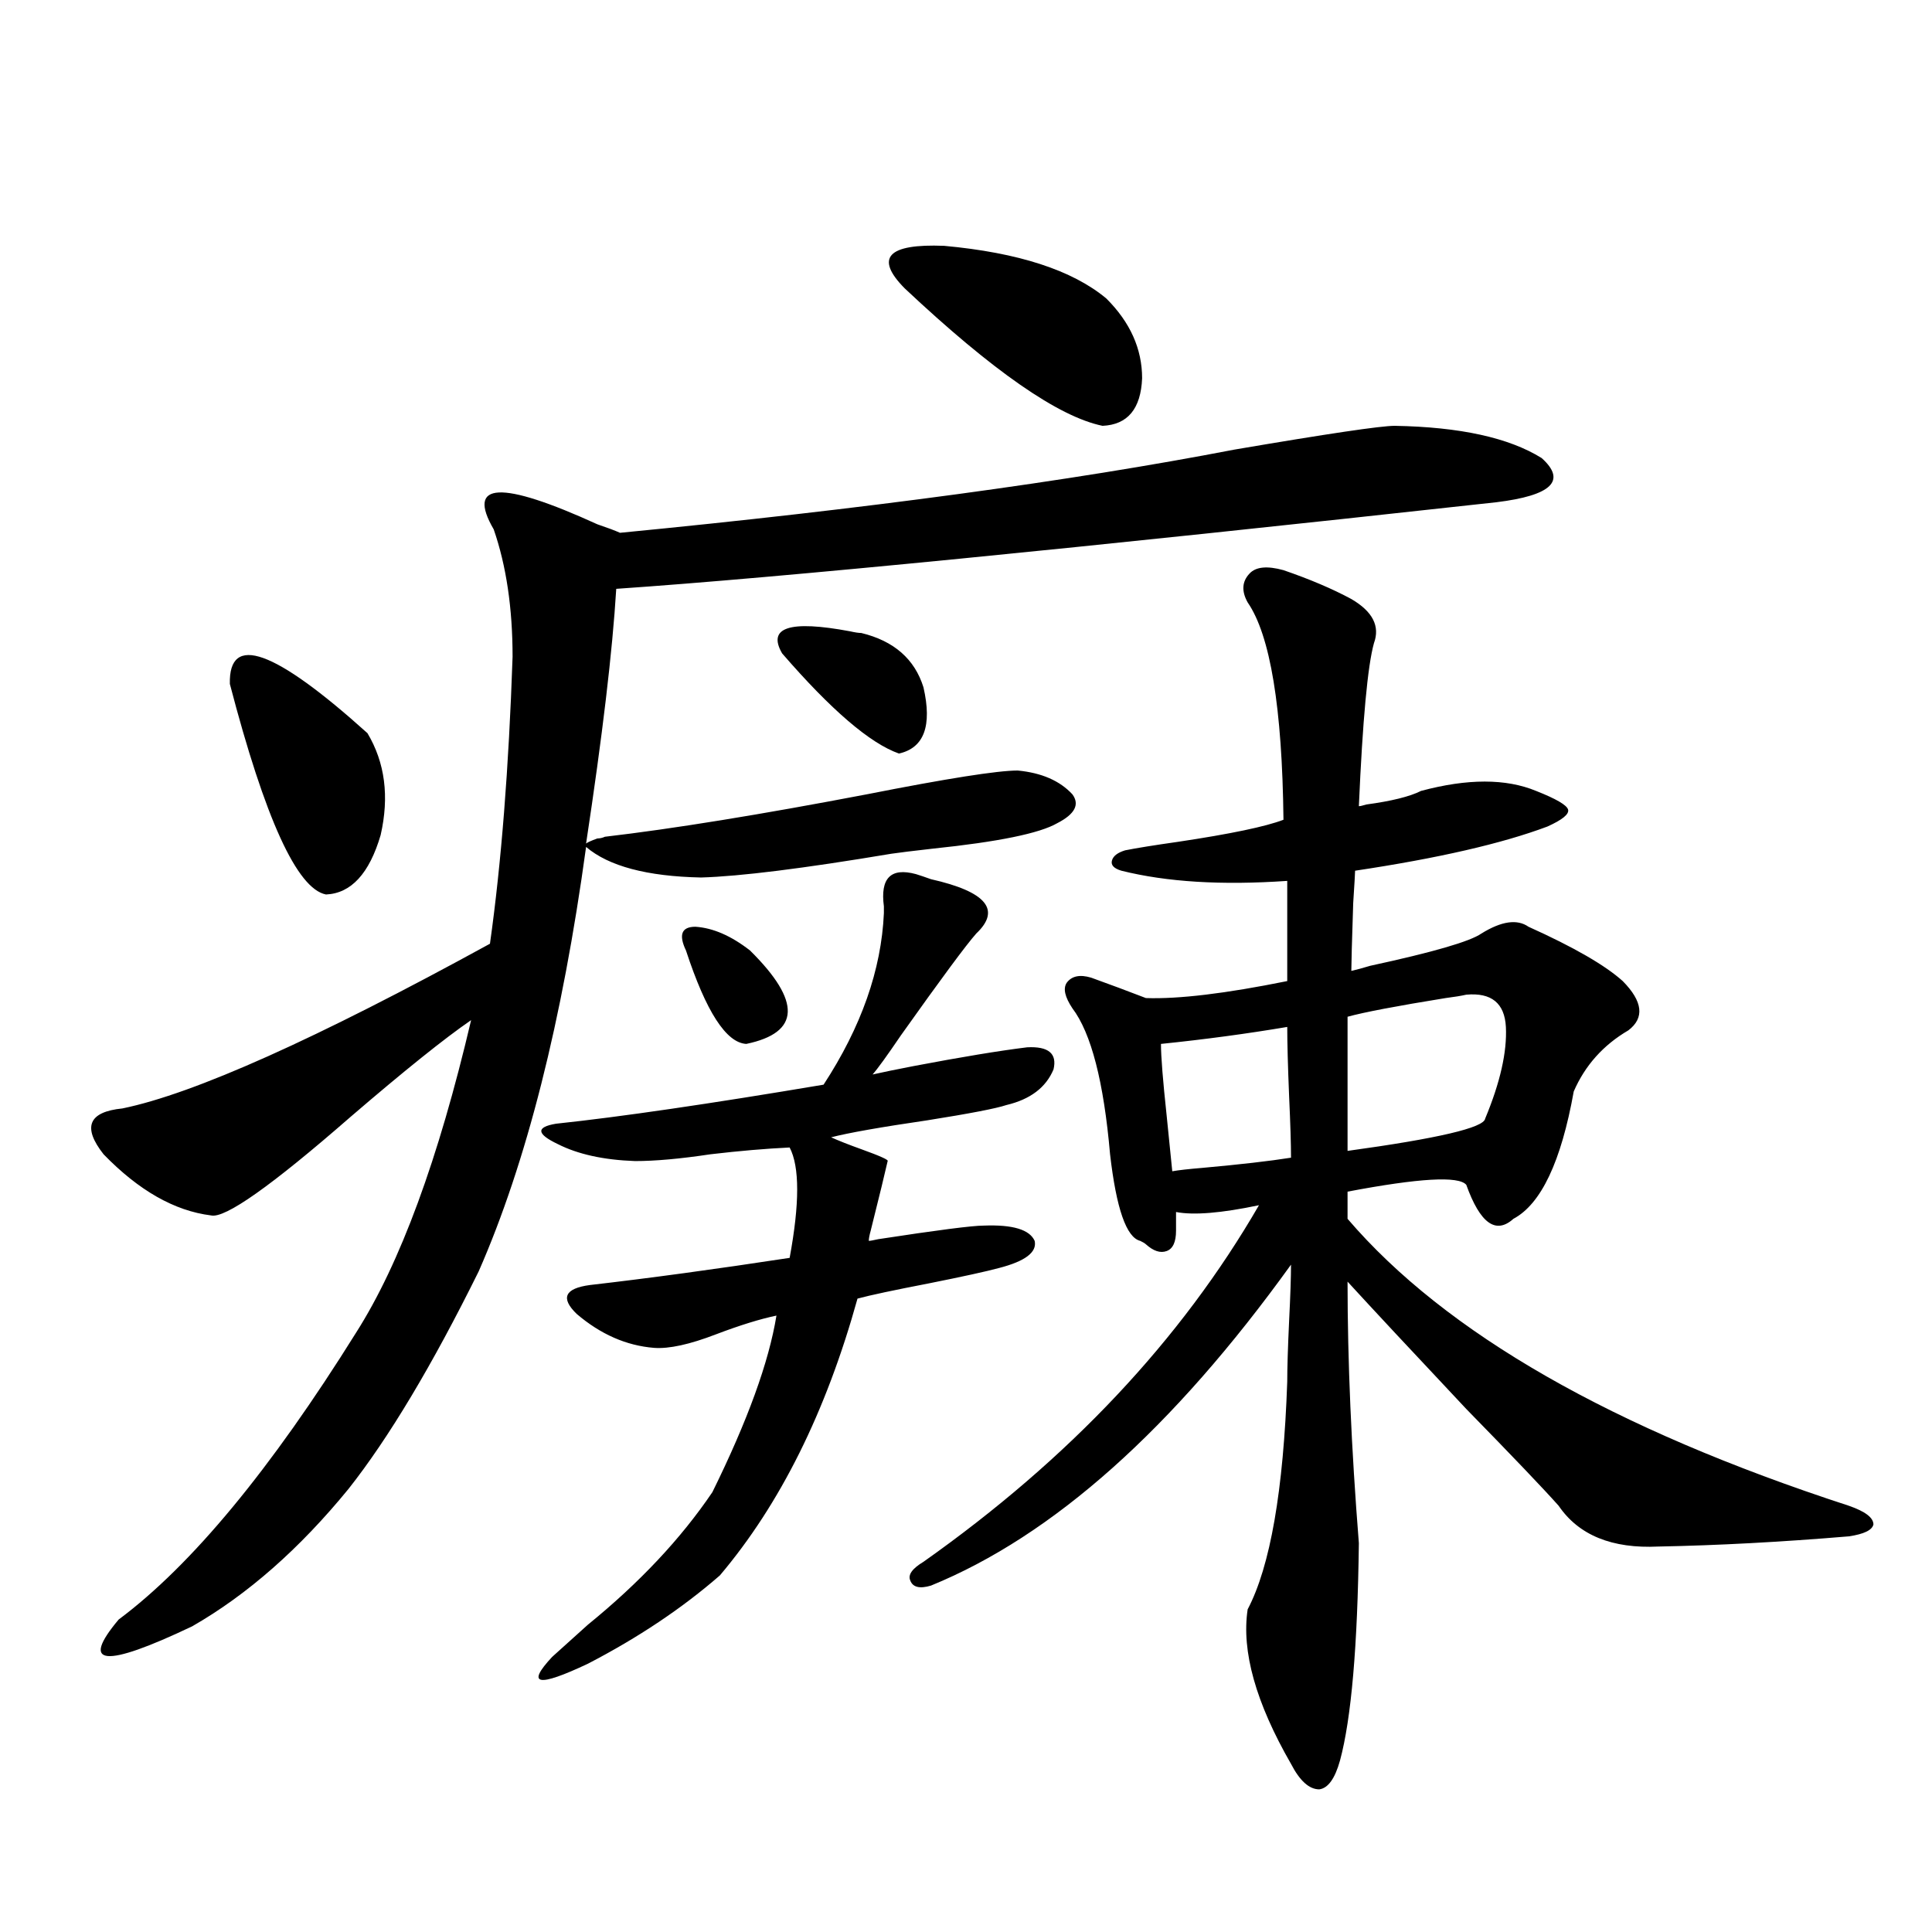 <?xml version="1.0" encoding="utf-8"?>
<!-- Generator: Adobe Illustrator 16.0.0, SVG Export Plug-In . SVG Version: 6.00 Build 0)  -->
<!DOCTYPE svg PUBLIC "-//W3C//DTD SVG 1.1//EN" "http://www.w3.org/Graphics/SVG/1.1/DTD/svg11.dtd">
<svg version="1.1" id="图层_1" xmlns="http://www.w3.org/2000/svg" xmlns:xlink="http://www.w3.org/1999/xlink" x="0px" y="0px"
	 width="1000px" height="1000px" viewBox="0 0 1000 1000" enable-background="new 0 0 1000 1000" xml:space="preserve">
<path d="M721.885,220.406c33.811,0.591,59.176,6.152,76.096,16.699c13.003,11.728,5.198,19.336-23.414,22.852
	c-218.531,24.033-370.402,38.974-455.599,44.824c-1.951,32.231-7.164,76.177-15.609,131.836c0.641-0.577,2.592-1.456,5.854-2.637
	c1.296,0,2.592-0.288,3.902-0.879c35.121-4.092,80.318-11.426,135.606-21.973c41.615-8.198,67.636-12.305,78.047-12.305
	c12.348,1.181,21.783,5.273,28.292,12.305c3.902,5.273,1.296,10.259-7.805,14.941c-9.115,5.273-30.578,9.668-64.389,13.184
	c-10.411,1.181-17.561,2.06-21.463,2.637c-45.532,7.622-78.382,11.728-98.534,12.305c-27.972-0.577-47.804-5.85-59.511-15.82
	c-12.362,90.239-30.898,163.477-55.608,219.727c-24.069,48.642-46.508,86.133-67.315,112.5
	c-25.365,31.064-52.361,54.794-80.974,71.191c-45.532,21.67-58.215,20.503-38.048-3.516
	c37.713-28.125,78.688-77.632,122.924-148.535c22.759-35.733,42.591-89.648,59.511-161.719c-13.658,9.38-34.48,26.079-62.438,50.098
	c-40.975,35.747-65.044,52.734-72.193,50.977c-18.871-2.334-37.407-12.881-55.608-31.641c-11.066-14.063-7.805-21.973,9.756-23.73
	c37.072-7.608,100.485-36.035,190.239-85.254c5.854-41.597,9.756-91.104,11.707-148.535c0-25.186-3.262-47.159-9.756-65.918
	c-14.313-24.609,3.567-25.488,53.657-2.637c5.198,1.758,9.101,3.227,11.707,4.395c126.826-12.305,232.83-26.656,318.041-43.066
	C687.084,224.513,714.721,220.406,721.885,220.406z M118.973,354c-0.655-26.367,23.079-17.866,71.218,25.488
	c9.101,15.244,11.372,32.822,6.829,52.734c-5.854,19.927-15.289,30.185-28.292,30.762C153.759,460.06,137.174,423.736,118.973,354z
	 M287.749,581.637c33.17-3.516,79.343-10.245,138.533-20.215c19.512-29.883,29.908-59.463,31.219-88.77c0-0.577,0-1.758,0-3.516
	c-1.951-14.639,3.567-20.215,16.585-16.699c1.951,0.591,4.543,1.469,7.805,2.637c28.612,6.455,36.417,15.82,23.414,28.125
	c-5.213,5.864-18.216,23.442-39.023,52.734c-7.164,10.547-12.042,17.29-14.634,20.215c5.198-1.167,12.348-2.637,21.463-4.395
	c24.71-4.683,44.222-7.91,58.535-9.668c11.052-0.577,15.609,3.227,13.658,11.426c-3.902,9.38-12.042,15.532-24.39,18.457
	c-5.213,1.758-18.871,4.395-40.975,7.91c-24.069,3.516-40.654,6.455-49.755,8.789c3.902,1.758,9.101,3.818,15.609,6.152
	c9.756,3.516,14.299,5.576,13.658,6.152c-1.311,5.864-4.237,17.88-8.78,36.035c-0.655,2.348-0.976,4.106-0.976,5.273
	c0.641,0,2.271-0.288,4.878-0.879c30.563-4.683,48.779-7.031,54.633-7.031c14.954-0.577,23.734,2.06,26.341,7.91
	c1.296,5.864-4.878,10.547-18.536,14.063c-6.509,1.758-18.536,4.395-36.097,7.91c-18.216,3.516-30.578,6.152-37.072,7.91
	c-16.265,58.598-39.999,106.348-71.218,143.262c-19.512,17.001-42.285,32.217-68.291,45.703
	c-26.021,12.305-32.194,11.124-18.536-3.516c3.902-3.516,10.076-9.091,18.536-16.699c26.661-21.67,48.124-44.522,64.389-68.555
	c18.201-36.914,29.268-67.374,33.17-91.406c-8.46,1.758-18.871,4.985-31.219,9.668c-13.658,5.273-24.39,7.622-32.194,7.031
	c-14.313-1.167-27.651-7.031-39.999-17.578c-8.46-8.198-6.188-13.184,6.829-14.941c30.563-3.516,65.029-8.198,103.412-14.063
	c5.198-28.125,5.198-47.159,0-57.129c-12.362,0.591-26.021,1.758-40.975,3.516c-15.609,2.348-28.627,3.516-39.023,3.516
	c-16.265-0.577-29.603-3.516-39.999-8.789C277.658,586.91,277.338,583.395,287.749,581.637z M355.064,491.989
	c-3.902-8.198-2.286-12.305,4.878-12.305c9.101,0.591,18.536,4.697,28.292,12.305c26.661,26.367,26.006,42.49-1.951,48.34
	C375.872,539.752,365.461,523.629,355.064,491.989z M404.819,338.18c-7.805-13.472,3.902-17.276,35.121-11.426
	c2.592,0.591,4.543,0.879,5.854,0.879c16.905,4.106,27.637,13.486,32.194,28.125c4.543,19.927,0.32,31.352-12.683,34.277
	C450.337,384.762,430.185,367.486,404.819,338.18z M572.62,154.489c12.348,12.305,18.536,26.079,18.536,41.309
	c-0.655,15.82-7.484,24.033-20.487,24.609c-22.773-4.683-56.919-28.413-102.437-71.191c-15.609-15.82-8.78-23.14,20.487-21.973
	C527.088,130.758,555.06,139.849,572.62,154.489z M664.325,295.114c13.658,4.697,25.365,9.668,35.121,14.941
	c11.052,6.455,14.954,14.063,11.707,22.852c-3.262,11.728-5.854,39.853-7.805,84.375c0.641,0,1.951-0.288,3.902-0.879
	c13.003-1.758,22.438-4.092,28.292-7.031c24.055-6.441,43.901-6.441,59.511,0c10.396,4.106,15.93,7.333,16.585,9.668
	c0.641,2.348-2.927,5.273-10.731,8.789c-23.414,8.789-56.584,16.411-99.51,22.852c0,1.181-0.335,6.743-0.976,16.699
	c-0.655,19.927-0.976,31.641-0.976,35.156c2.592-0.577,5.854-1.456,9.756-2.637c32.515-7.031,51.706-12.593,57.56-16.699
	c10.396-6.441,18.536-7.608,24.39-3.516c23.414,10.547,39.664,19.927,48.779,28.125c10.396,10.547,11.372,19.048,2.927,25.488
	c-13.018,7.622-22.438,18.169-28.292,31.641c-6.509,36.337-16.92,58.31-31.219,65.918c-9.115,8.212-17.24,2.348-24.39-17.578
	c-3.902-4.683-24.39-3.516-61.462,3.516v14.063c50.73,59.189,137.223,108.696,259.506,148.535
	c8.445,2.939,12.683,6.152,12.683,9.668c-0.655,2.939-4.878,4.985-12.683,6.152c-35.121,2.939-67.971,4.697-98.534,5.273
	c-24.069,1.181-41.31-5.85-51.706-21.094c-7.805-8.789-23.749-25.488-47.804-50.098c-28.627-30.459-49.114-52.432-61.462-65.918
	c0,41.02,1.951,86.133,5.854,135.352c-0.655,53.311-3.902,90.816-9.756,112.5c-2.606,9.366-6.188,14.351-10.731,14.941
	c-5.213,0-10.091-4.395-14.634-13.184c-18.216-31.64-25.7-58.31-22.438-79.98c11.707-22.261,18.536-61.523,20.487-117.773
	c0-7.031,0.32-17.578,0.976-31.641c0.641-12.881,0.976-22.549,0.976-29.004c-61.142,84.966-123.259,140.337-186.337,166.113
	c-5.854,1.758-9.436,0.879-10.731-2.637c-1.311-2.925,0.976-6.152,6.829-9.668c75.44-53.311,133.32-114.834,173.654-184.57
	c-19.512,4.106-33.825,5.273-42.926,3.516v9.668c0,5.864-1.631,9.38-4.878,10.547c-3.262,1.181-6.829,0-10.731-3.516
	c-0.655-0.577-1.631-1.167-2.927-1.758c-7.164-1.758-12.362-16.699-15.609-44.824c-3.262-37.491-9.756-62.691-19.512-75.586
	c-3.902-5.85-4.878-10.245-2.927-13.184c2.592-3.516,6.829-4.395,12.683-2.637c9.756,3.516,19.177,7.031,28.292,10.547
	c16.905,0.591,41.295-2.334,73.169-8.789v-51.855c-33.825,2.348-62.438,0.591-85.852-5.273c-3.902-1.167-5.533-2.925-4.878-5.273
	c0.641-2.334,2.927-4.092,6.829-5.273c5.854-1.167,14.954-2.637,27.316-4.395c27.316-4.092,45.518-7.91,54.633-11.426
	c-0.655-58.008-6.829-95.499-18.536-112.5c-3.262-5.85-2.927-10.835,0.976-14.941C650.012,293.356,655.865,292.779,664.325,295.114z
	 M600.912,540.328c0,6.455,0.976,18.759,2.927,36.914c1.296,12.895,2.271,22.563,2.927,29.004c3.247-0.577,8.445-1.167,15.609-1.758
	c19.512-1.758,34.786-3.516,45.853-5.273c0-7.031-0.335-17.578-0.976-31.641c-0.655-15.82-0.976-27.823-0.976-36.035
	C645.454,535.055,623.671,537.994,600.912,540.328z M697.495,526.266v69.434c46.828-6.441,70.563-12.002,71.218-16.699
	c7.805-18.745,11.372-34.566,10.731-47.461c-0.655-12.305-7.484-17.866-20.487-16.699c-2.606,0.591-6.188,1.181-10.731,1.758
	C722.86,520.704,705.94,523.931,697.495,526.266z"/>
</svg>
